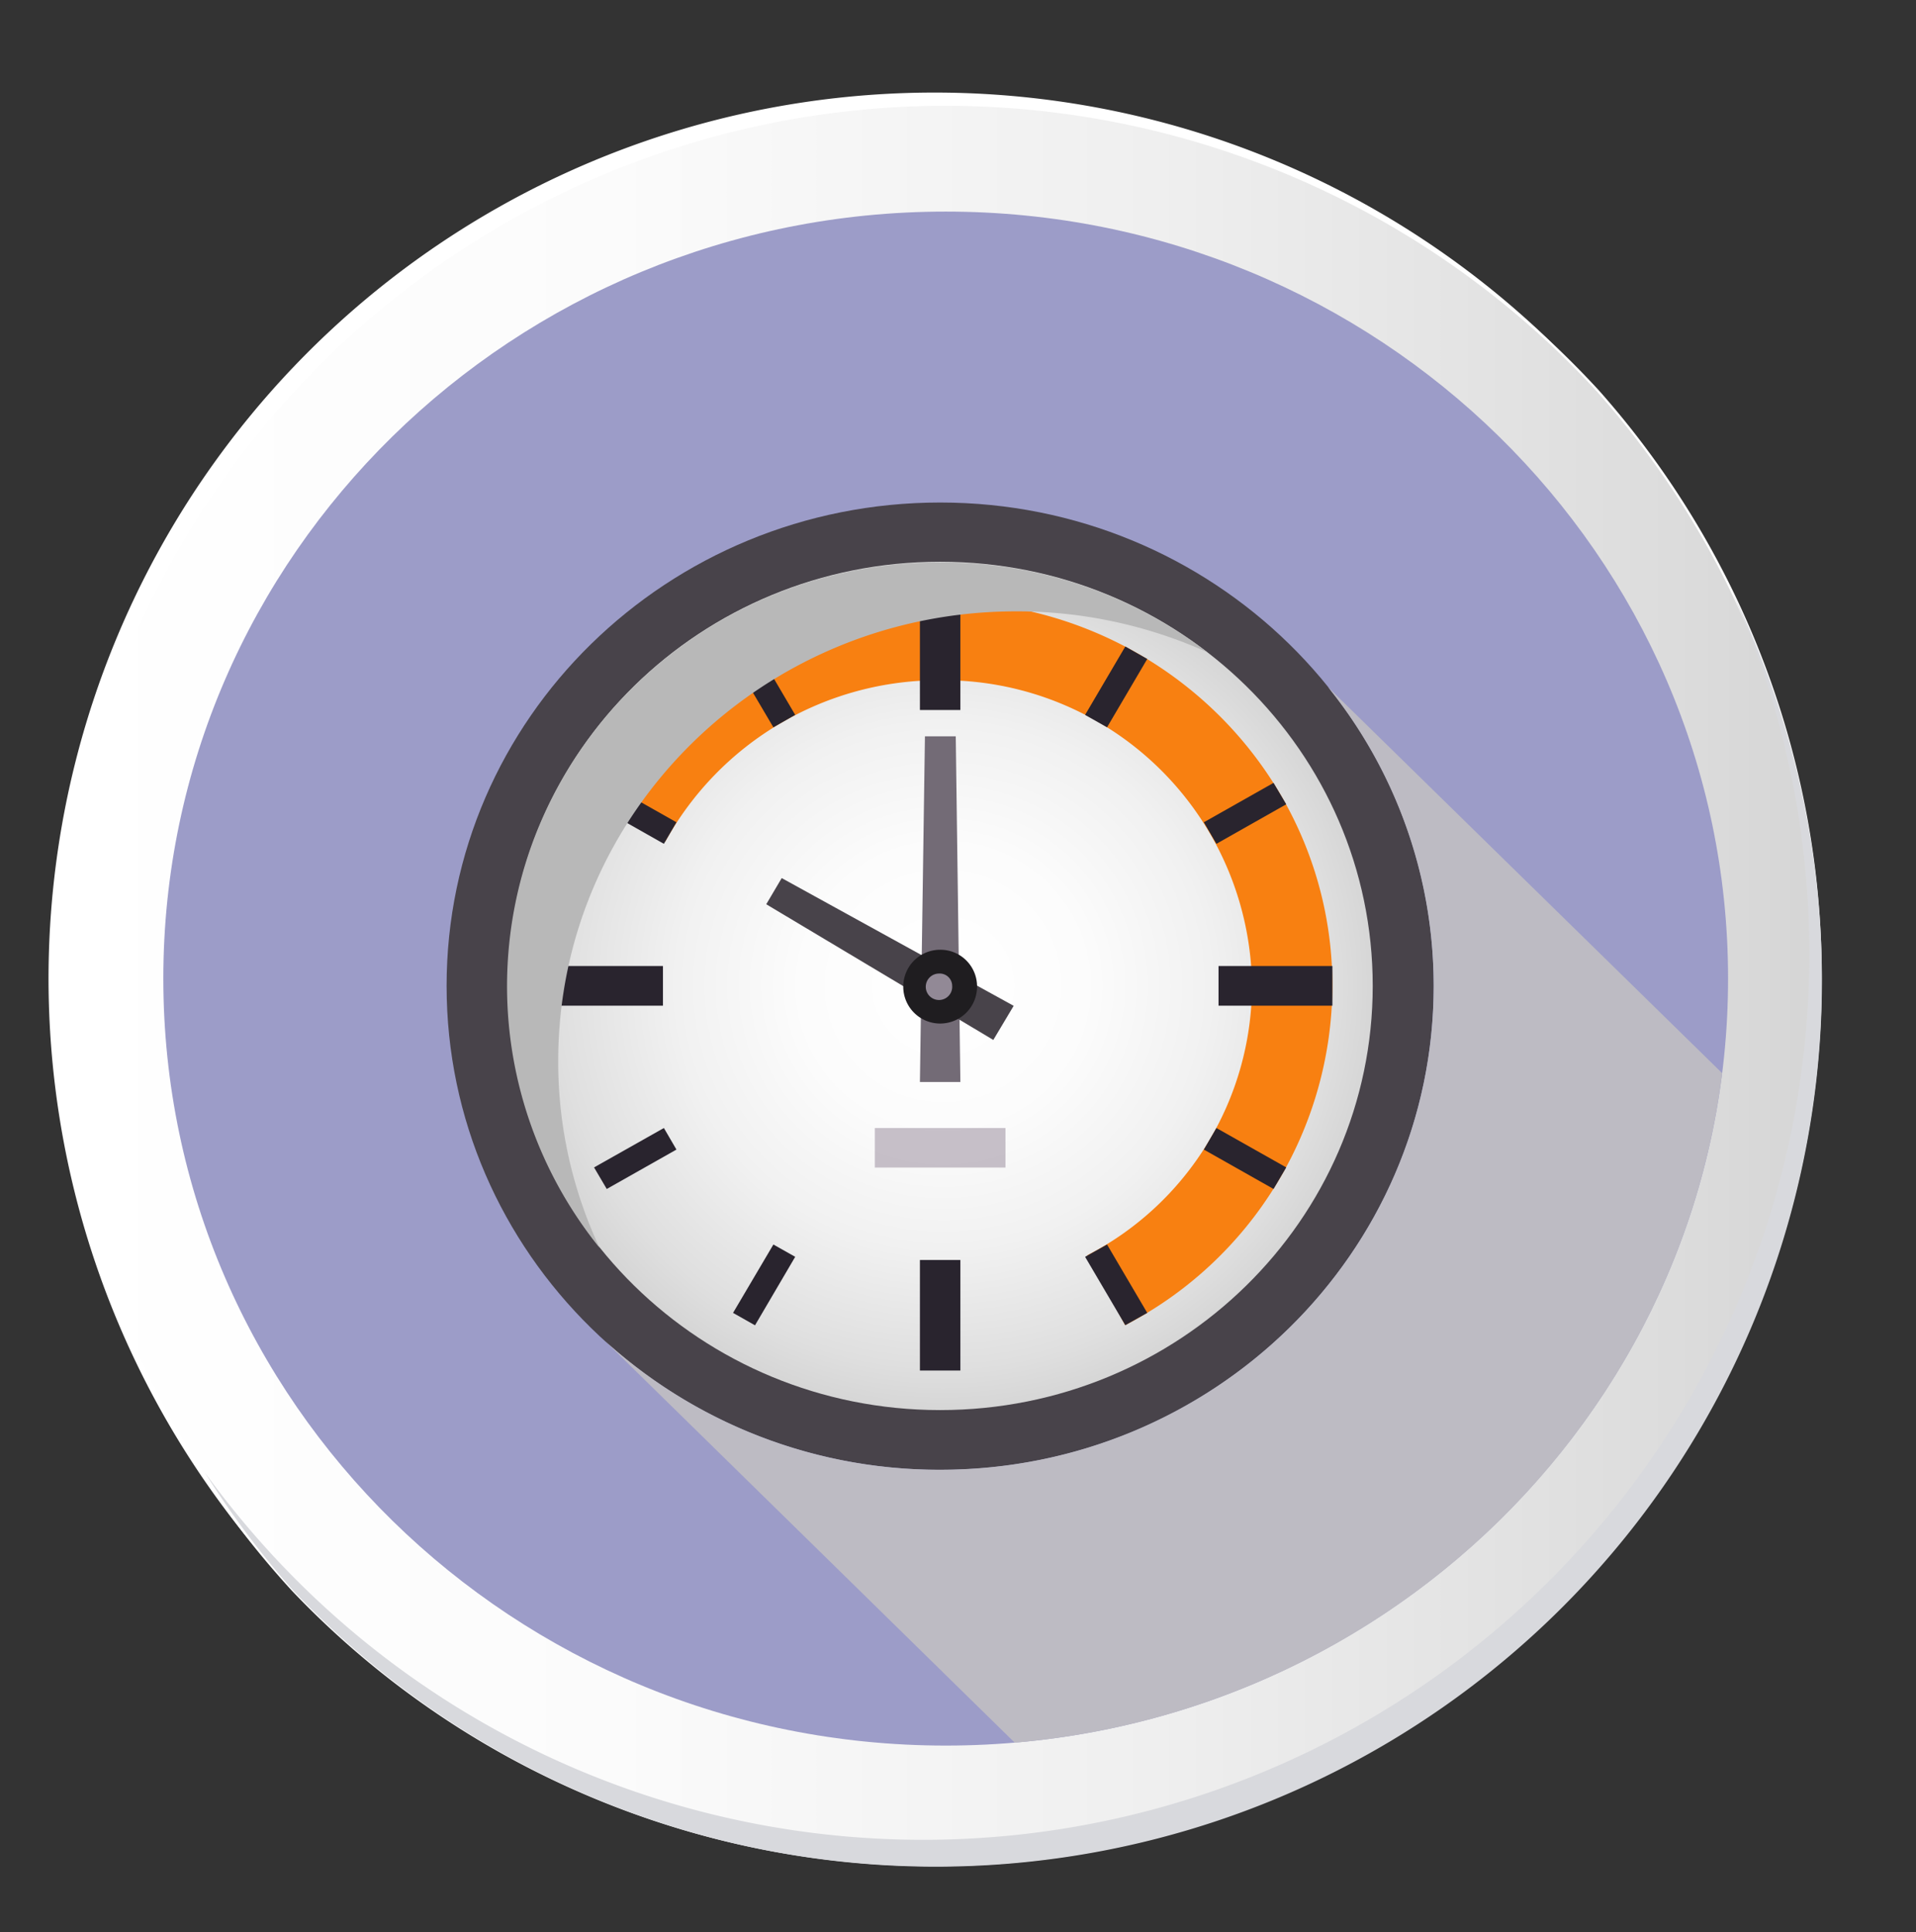 <svg xmlns="http://www.w3.org/2000/svg" xmlns:xlink="http://www.w3.org/1999/xlink" viewBox="0 0 144.88 146.12"><rect x="0" y="0" width="144.88" height="146.12" fill="#333333" stroke="none"/><defs><style>.cls-1{isolation:isolate;}.cls-2{fill:#fff;}.cls-3{fill:url(#Degradado_sin_nombre_49);}.cls-4{fill:none;stroke:#fff;stroke-miterlimit:10;stroke-width:0.17px;}.cls-5{fill:#d8d9dd;}.cls-6{fill:#9c9cc8;}.cls-7{fill:#48434a;}.cls-8{fill:url(#radial-gradient);}.cls-9{fill:#f88011;}.cls-10{fill:#29242e;}.cls-11{fill:#736b76;}.cls-12{fill:#1f1d20;}.cls-13{fill:#928996;}.cls-14{fill:#a59aa9;opacity:0.61;}.cls-15{fill:#b8b8b8;}.cls-15,.cls-16{mix-blend-mode:multiply;}.cls-16{fill:#bdbbc3;}</style><linearGradient id="Degradado_sin_nombre_49" x1="5.34" y1="74.94" x2="137.67" y2="74.94" gradientUnits="userSpaceOnUse"><stop offset="0" stop-color="#fff"/><stop offset="0.31" stop-color="#fbfbfb"/><stop offset="0.62" stop-color="#efefef"/><stop offset="0.93" stop-color="#dbdbdb"/><stop offset="1" stop-color="#d5d5d5"/></linearGradient><radialGradient id="radial-gradient" cx="-53.16" cy="16.16" r="26.93" gradientTransform="translate(135.65 55.31) scale(1.21 1.19)" gradientUnits="userSpaceOnUse"><stop offset="0" stop-color="#fff"/><stop offset="0.33" stop-color="#fcfcfc"/><stop offset="0.62" stop-color="#f1f1f1"/><stop offset="0.9" stop-color="#dfdfdf"/><stop offset="1" stop-color="#d6d6d6"/></radialGradient></defs><g class="cls-1"><g id="OBJECTS"><path class="cls-2" d="M137.67,74a67,67,0,1,1-67-67A67,67,0,0,1,137.67,74Z"/><path class="cls-3" d="M137.67,74a66.75,66.75,0,0,0-16.83-44.42,67,67,0,0,0-98.67,90.69A67,67,0,0,0,137.67,74Z"/><path class="cls-4" d="M137.67,74a66.75,66.75,0,0,0-16.83-44.42,67,67,0,0,0-98.67,90.69A67,67,0,0,0,137.67,74Z"/><path class="cls-5" d="M130.9,44.61A67,67,0,0,1,15.5,111.36a67,67,0,0,0,6.67,8.92A67,67,0,0,0,130.9,44.61Z"/><path class="cls-6" d="M130.67,74c0,32-26.49,58-59.16,58s-59.16-26-59.16-58S38.84,16,71.51,16,130.67,42,130.67,74Z"/><path class="cls-7" d="M108.41,74.55c0,20.21-16.71,36.6-37.32,36.6S33.77,94.76,33.77,74.55,50.48,38,71.09,38,108.41,54.34,108.41,74.55Z"/><path class="cls-8" d="M103.8,74.55c0,17.72-14.65,32.08-32.71,32.08s-32.7-14.36-32.7-32.08S53,42.48,71.09,42.48,103.8,56.84,103.8,74.55Z"/><path class="cls-9" d="M71.1,45.46A29.71,29.71,0,0,0,44.94,60.83l5.36,2.82A23.62,23.62,0,0,1,71.09,51.44,23.35,23.35,0,0,1,94.67,74.55,23,23,0,0,1,82.21,94.93l2.87,5.28a29,29,0,0,0,15.67-25.66C100.75,58.49,87.47,45.46,71.1,45.46Z"/><rect class="cls-10" x="69.56" y="45.46" width="3.06" height="8.23"/><polygon class="cls-11" points="72.62 81.82 69.56 81.82 69.94 55.68 72.27 55.68 72.62 81.82"/><polygon class="cls-7" points="76.65 76.06 75.11 78.64 57.94 68.38 59.11 66.4 76.65 76.06"/><rect class="cls-10" x="69.56" y="95.28" width="3.06" height="8.36"/><rect class="cls-10" x="92.14" y="73.05" width="8.61" height="3"/><rect class="cls-10" x="41.43" y="73.05" width="8.7" height="3"/><polygon class="cls-10" points="60.13 54.06 58.48 55 55.43 49.83 57.09 48.89 60.13 54.06"/><polygon class="cls-10" points="86.75 99.28 85.09 100.21 82.05 95.04 83.71 94.11 86.75 99.28"/><polygon class="cls-10" points="51.15 62.18 50.2 63.81 44.92 60.82 45.88 59.2 51.15 62.18"/><polygon class="cls-10" points="97.26 88.28 96.3 89.91 91.03 86.93 91.98 85.3 97.26 88.28"/><polygon class="cls-10" points="50.2 85.3 51.15 86.93 45.88 89.91 44.92 88.28 50.2 85.3"/><polygon class="cls-10" points="96.3 59.2 97.26 60.82 91.98 63.81 91.03 62.18 96.3 59.2"/><polygon class="cls-10" points="58.48 94.11 60.13 95.04 57.09 100.22 55.43 99.28 58.48 94.11"/><polygon class="cls-10" points="85.09 48.89 86.75 49.83 83.71 55 82.05 54.06 85.09 48.89"/><path class="cls-12" d="M73.88,74.55a2.79,2.79,0,1,1-2.79-2.73A2.77,2.77,0,0,1,73.88,74.55Z"/><path class="cls-13" d="M72,74.55a1,1,0,1,1-1-.93A.94.94,0,0,1,72,74.55Z"/><rect class="cls-14" x="66.15" y="85.3" width="9.88" height="2.99"/><path class="cls-15" d="M91.27,49.31a35.07,35.07,0,0,0-14.44-3.08c-19.12,0-34.62,15.2-34.62,34a33.1,33.1,0,0,0,3.13,14.13,31.49,31.49,0,0,1-7-19.76c0-17.71,14.64-32.07,32.7-32.07A33,33,0,0,1,91.27,49.31Z"/><path class="cls-16" d="M130.22,81.15c-3.38,27-25.68,48.25-53.49,50.63L45.78,101.43a37.55,37.55,0,0,0,25.31,9.71c20.62,0,37.32-16.39,37.32-36.59a36,36,0,0,0-8-22.6Z"/></g></g></svg>